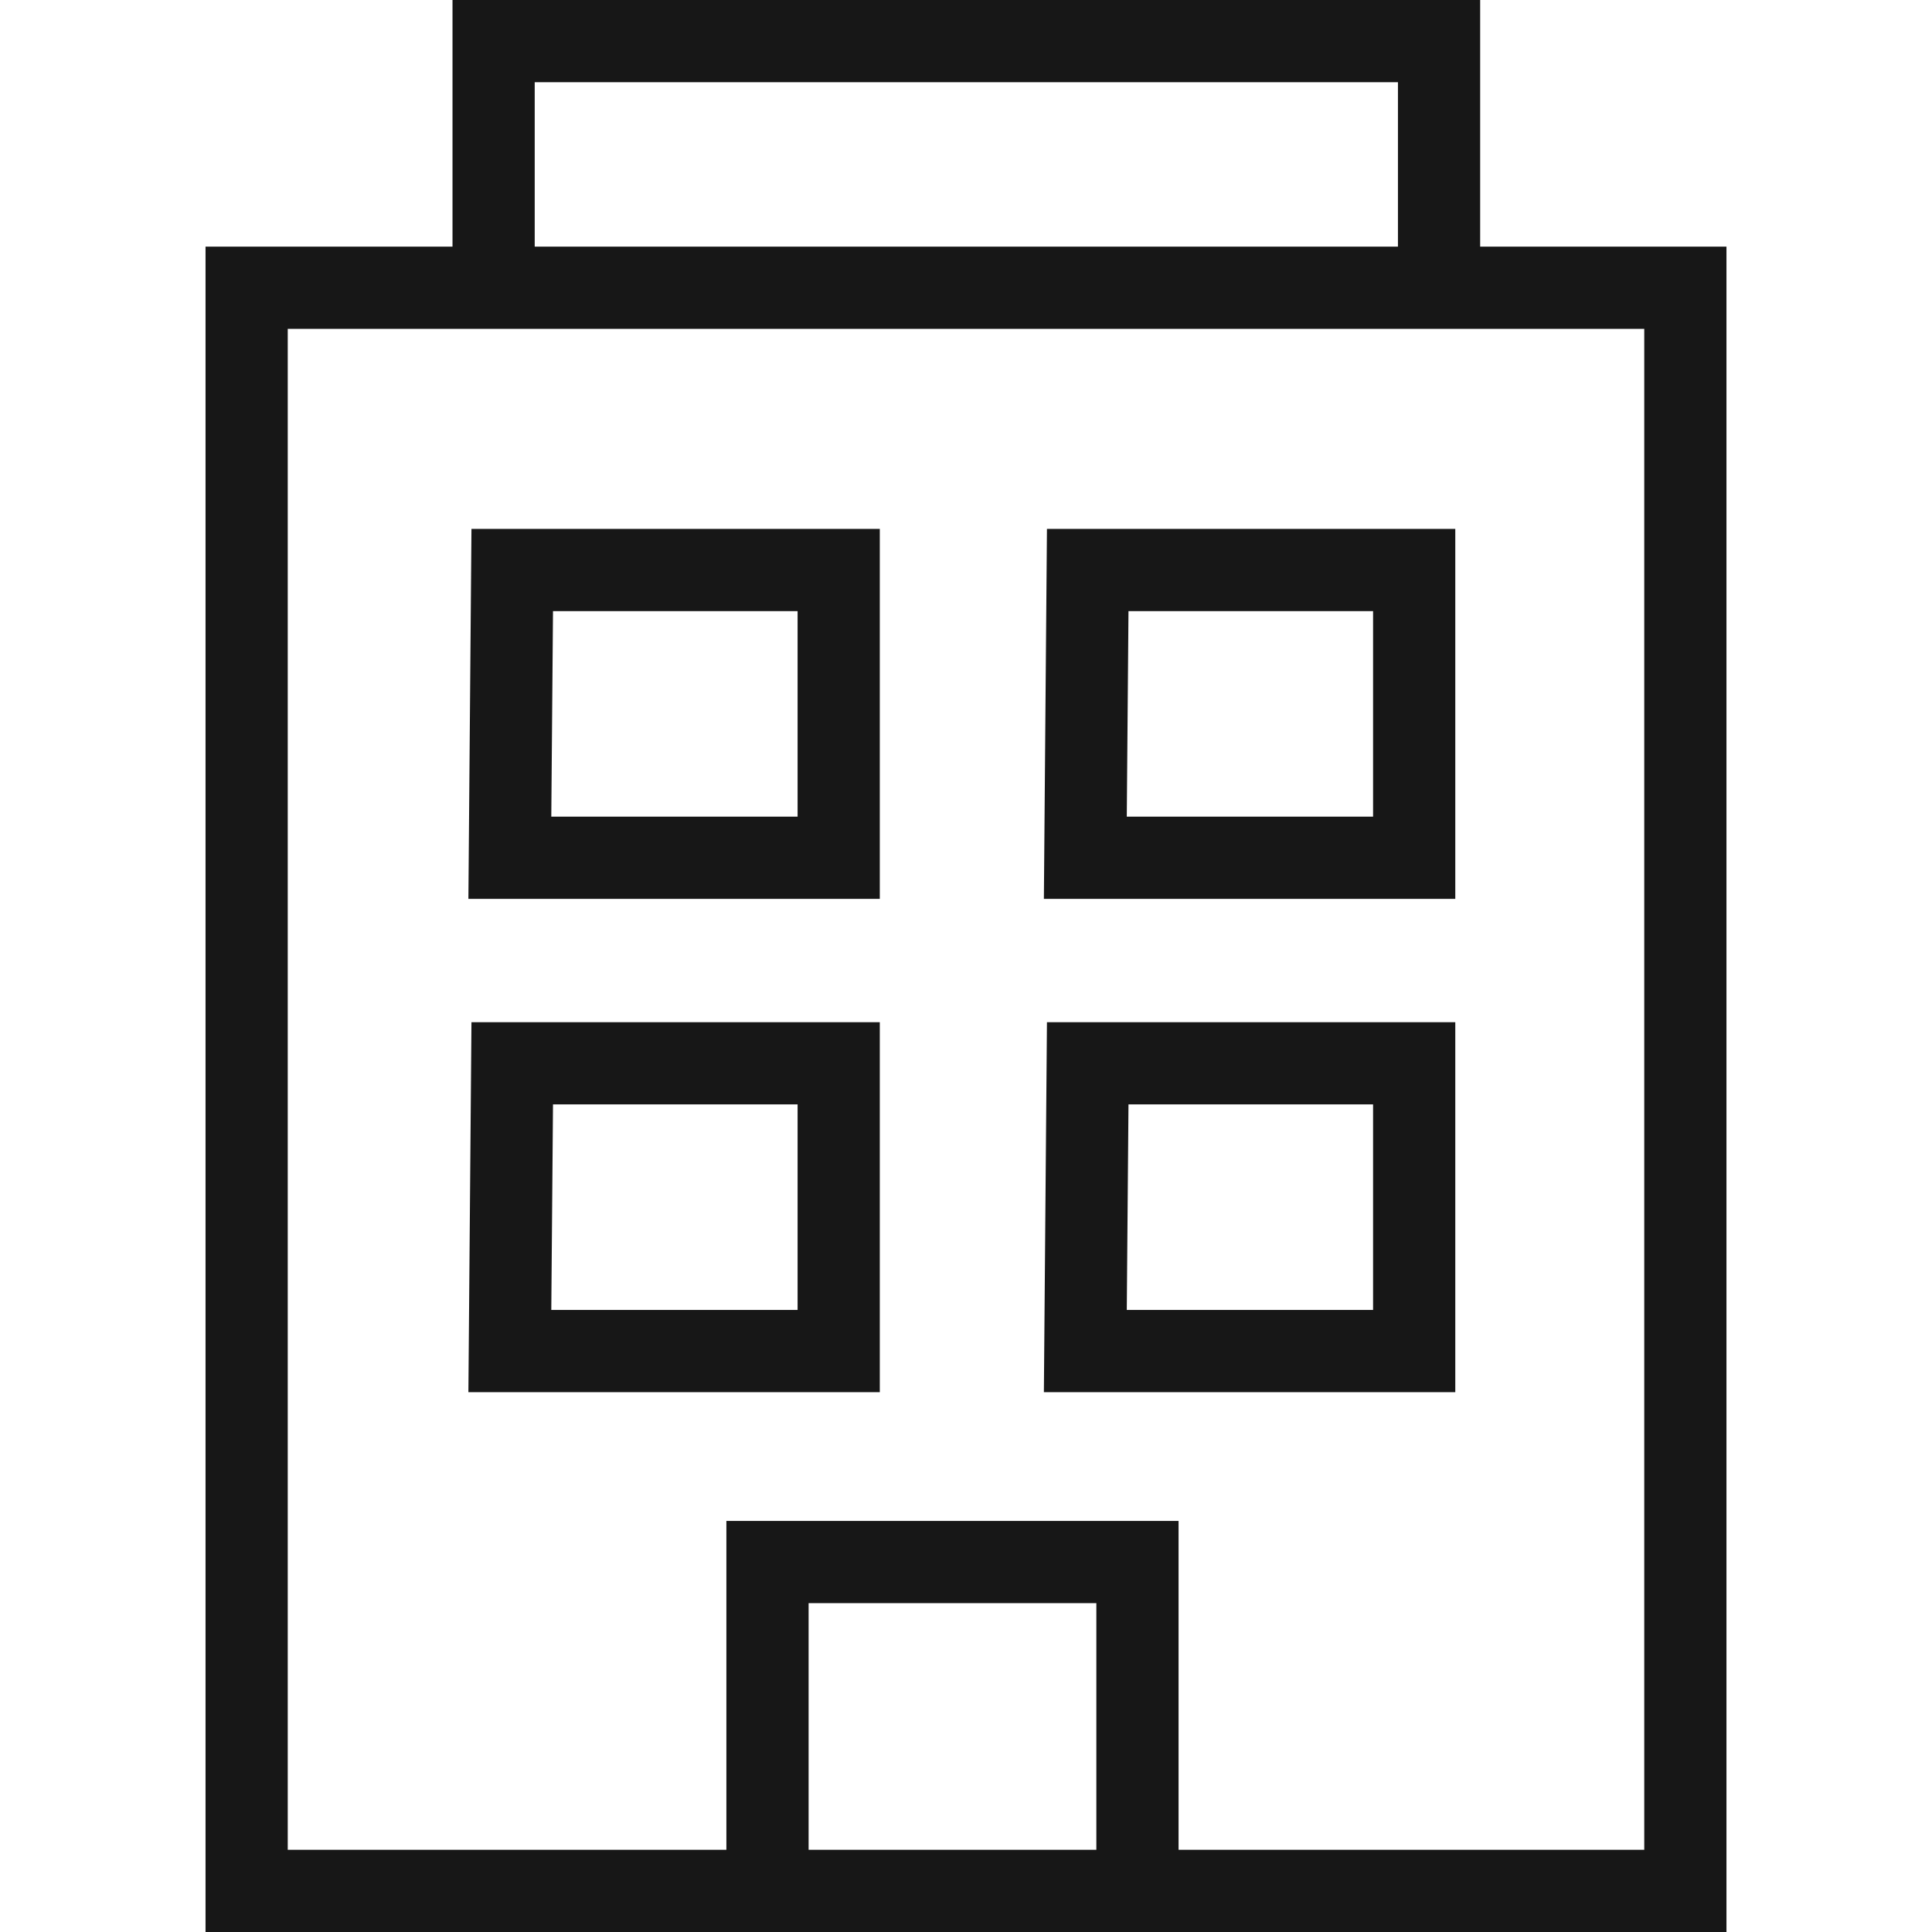 <?xml version="1.0" encoding="UTF-8"?>
<svg width="47px" height="47px" viewBox="0 0 47 47" version="1.1" xmlns="http://www.w3.org/2000/svg" xmlns:xlink="http://www.w3.org/1999/xlink">
    <title>icons/apartment</title>
    <g id="icons/apartment" stroke="none" stroke-width="1" fill="none" fill-rule="evenodd">
        <rect id="Rectangle-Copy" stroke="#171717" stroke-width="2" x="6" y="7" width="35" height="39"></rect>
        <polyline id="Path-7-Copy-2" stroke="#171717" stroke-width="2" points="18.671 46 18.671 38 27.671 38 27.671 45.863"></polyline>
        <polygon id="Path-8-Copy-2" stroke="#171717" stroke-width="2" points="12.461 25.867 20.403 25.867 20.403 32.867 12.403 32.867"></polygon>
        <polygon id="Path-8-Copy-3" stroke="#171717" stroke-width="2" points="26.461 25.867 34.403 25.867 34.403 32.867 26.403 32.867"></polygon>
        <polygon id="Path-8-Copy-4" stroke="#171717" stroke-width="2" points="26.461 13.867 34.403 13.867 34.403 20.867 26.403 20.867"></polygon>
        <polygon id="Path-8-Copy-5" stroke="#171717" stroke-width="2" points="12.461 13.867 20.403 13.867 20.403 20.867 12.403 20.867"></polygon>
        <polyline id="Path-9-Copy-2" stroke="#171717" stroke-width="2" points="12.008 6.8 12.008 1 35.008 1 35.008 7"></polyline>
    </g>
</svg>